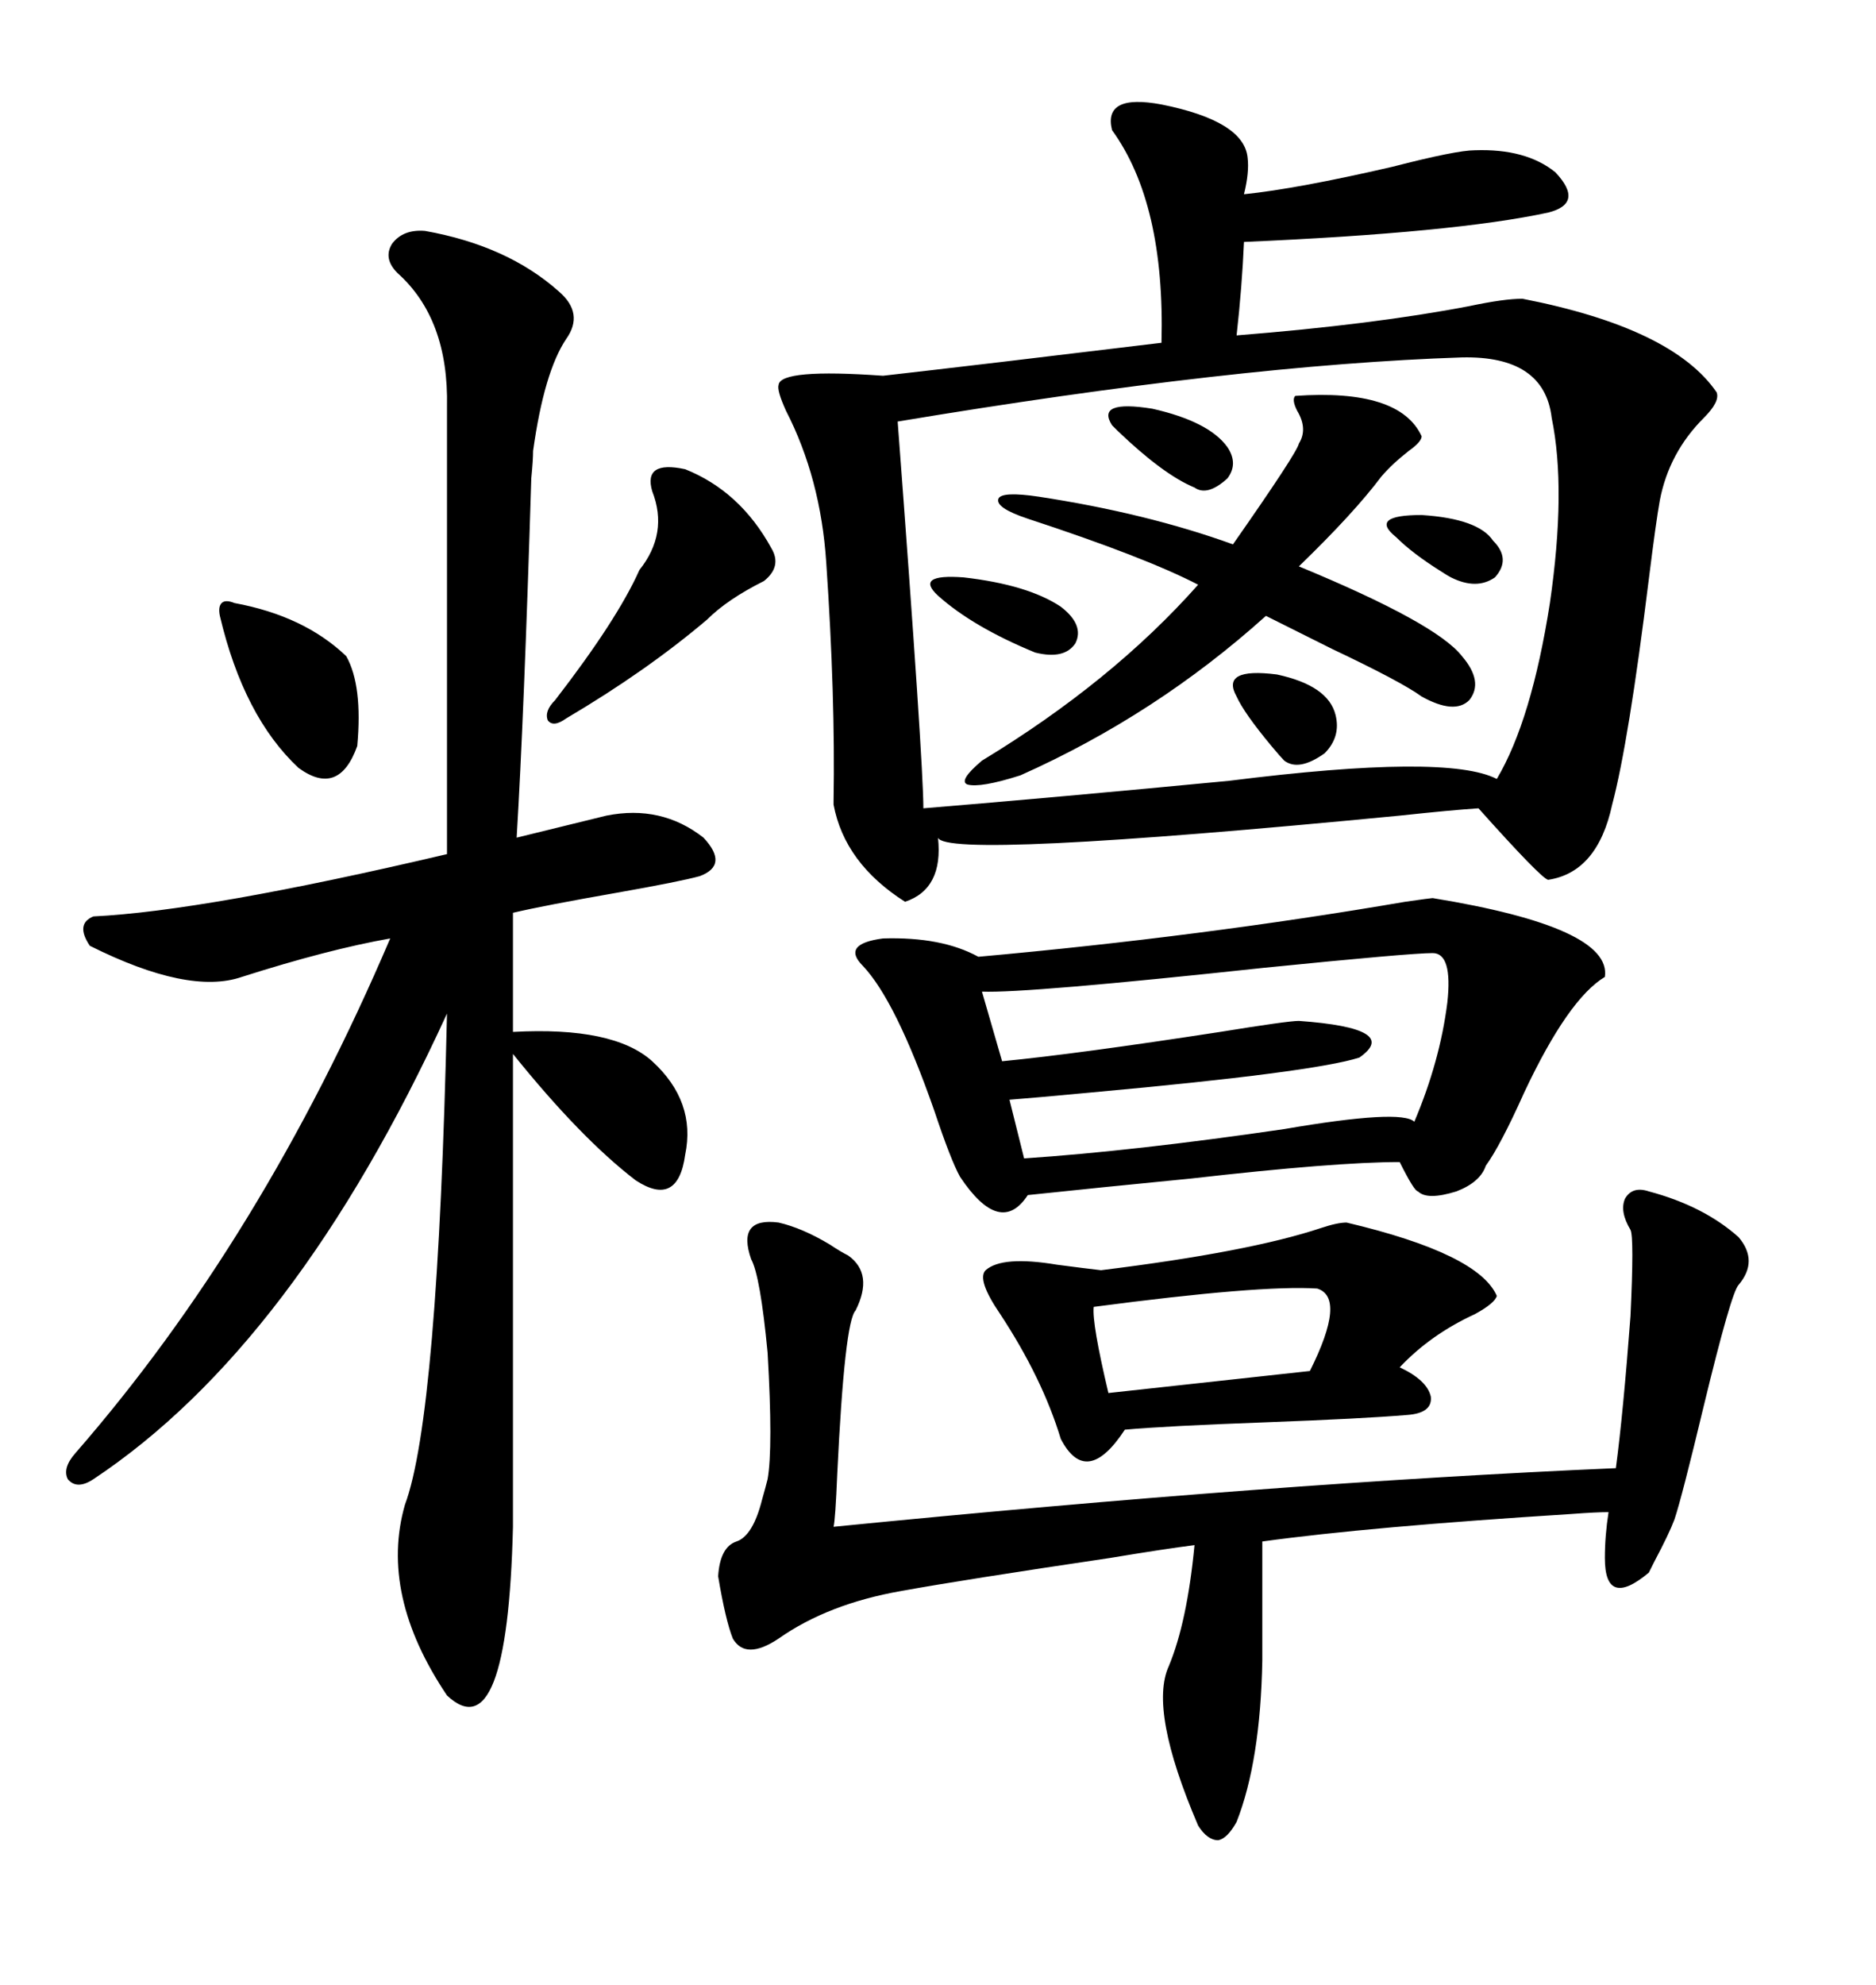<svg xmlns="http://www.w3.org/2000/svg" xmlns:xlink="http://www.w3.org/1999/xlink" width="300" height="317.285"><path d="M198.93 31.05L198.93 31.05Q207.42 30.18 222.66 26.66L222.66 26.66Q232.91 24.02 235.84 24.02L235.84 24.02Q244.04 23.73 248.73 27.54L248.73 27.54Q253.42 32.52 247.56 33.98L247.56 33.98Q232.62 37.21 198.93 38.67L198.93 38.67Q198.63 45.70 197.75 53.61L197.75 53.61Q219.73 51.86 234.96 48.93L234.96 48.93Q240.53 47.75 243.46 47.75L243.46 47.75Q267.48 52.44 274.51 62.70L274.51 62.70Q275.10 64.16 272.46 66.80L272.46 66.80Q266.89 72.36 265.43 79.98L265.43 79.98Q264.84 83.20 263.67 92.58L263.67 92.58Q260.45 118.65 257.81 128.61L257.81 128.61Q255.47 139.45 247.56 140.63L247.56 140.63Q246.39 140.33 236.43 129.20L236.43 129.20Q232.03 129.49 223.83 130.37L223.83 130.37Q151.17 137.40 150 133.89L150 133.89Q150.88 142.09 144.73 144.14L144.73 144.14Q135.06 137.99 133.30 128.61L133.30 128.61Q133.30 128.61 133.30 128.03L133.30 128.03Q133.59 111.33 132.13 89.94L132.13 89.94Q131.25 76.46 125.68 65.63L125.68 65.63Q124.22 62.40 124.51 61.52L124.51 61.52Q124.80 58.89 141.21 60.06L141.21 60.06Q156.74 58.30 185.74 54.79L185.74 54.79Q186.33 32.52 177.83 20.80L177.83 20.80Q176.37 14.94 185.74 16.70L185.74 16.70Q198.93 19.34 199.51 25.20L199.51 25.20Q199.80 27.54 198.93 31.05ZM233.79 57.13L233.79 57.13Q198.05 58.30 143.55 67.38L143.55 67.38Q147.66 121.88 147.66 129.20L147.66 129.20Q169.04 127.44 196.58 124.80L196.58 124.80Q231.45 120.41 239.36 124.51L239.36 124.51Q244.92 115.14 247.85 96.39L247.85 96.39Q250.49 78.22 248.14 66.80L248.14 66.80Q246.97 56.84 233.79 57.13ZM67.97 36.91L67.97 36.91Q81.15 39.26 89.36 46.58L89.36 46.58Q93.46 50.10 90.53 54.20L90.53 54.20Q87.01 59.47 85.25 72.07L85.25 72.07Q85.25 73.54 84.96 76.46L84.96 76.46Q83.79 114.55 82.62 133.89L82.62 133.89L96.97 130.37Q105.76 128.61 112.50 133.89L112.50 133.89Q116.60 138.28 111.91 140.04L111.91 140.04Q108.69 140.92 98.73 142.68L98.73 142.68Q87.01 144.73 82.03 145.90L82.03 145.90L82.03 164.94Q98.14 164.06 104.30 169.63L104.30 169.63Q111.33 176.07 109.57 184.57L109.57 184.57Q108.40 193.07 101.66 188.67L101.66 188.67Q92.87 181.93 82.03 168.46L82.03 168.46L82.03 244.04Q81.15 280.08 71.48 271.00L71.48 271.00Q60.64 254.88 64.75 240.53L64.75 240.53Q70.02 226.46 71.48 162.01L71.48 162.01Q47.17 215.04 14.94 236.43L14.94 236.43Q12.30 238.18 10.84 236.43L10.84 236.43Q9.96 234.67 12.01 232.32L12.01 232.32Q41.89 198.05 62.40 150L62.40 150Q52.44 151.76 38.67 156.15L38.67 156.15Q30.18 159.08 14.36 151.17L14.36 151.17Q12.01 147.66 14.94 146.48L14.94 146.48Q32.81 145.61 71.48 136.52L71.48 136.52L71.48 65.04Q71.78 50.98 63.57 43.65L63.57 43.65Q61.23 41.31 62.70 38.96L62.70 38.96Q64.45 36.62 67.97 36.91ZM229.10 143.55L229.10 143.55Q257.81 148.24 256.64 156.15L256.64 156.15Q250.78 159.67 243.75 174.61L243.75 174.61Q239.94 183.11 237.60 186.33L237.60 186.33Q236.72 188.96 232.91 190.43L232.91 190.43Q228.22 191.89 226.76 190.43L226.76 190.43Q226.17 190.43 223.83 185.74L223.83 185.74Q213.57 185.74 190.43 188.38L190.43 188.38Q175.49 189.84 164.36 191.02L164.36 191.02Q159.96 197.75 153.52 188.09L153.52 188.09Q152.05 185.45 149.41 177.54L149.41 177.54Q143.26 159.96 137.99 154.39L137.99 154.39Q134.47 150.88 141.21 150L141.21 150Q150.59 149.71 156.45 152.93L156.45 152.93Q192.19 149.71 224.71 144.14L224.71 144.14Q228.81 143.55 229.10 143.55ZM136.82 209.47L136.82 209.47Q135.06 211.23 133.89 235.55L133.89 235.55Q133.59 242.87 133.30 244.04L133.30 244.04Q204.20 237.01 258.40 234.67L258.40 234.67Q259.57 225.88 260.74 210.35L260.74 210.35Q261.33 197.75 260.74 196.58L260.74 196.58Q258.98 193.65 259.86 191.60L259.86 191.60Q261.04 189.55 263.67 190.43L263.67 190.43Q272.46 192.77 278.03 197.75L278.03 197.75Q281.25 201.56 278.03 205.37L278.03 205.37Q276.86 206.54 272.46 224.71L272.46 224.71Q268.95 239.36 267.77 242.87L267.77 242.87Q266.89 245.21 264.55 249.61L264.55 249.61Q263.96 250.78 263.67 251.37L263.67 251.37Q260.16 254.30 258.40 253.71L258.40 253.71Q256.64 253.13 256.64 249.02L256.64 249.02Q256.64 245.51 257.23 241.70L257.23 241.70Q255.18 241.70 251.37 241.99L251.37 241.99Q218.85 244.04 201.86 246.39L201.86 246.39L201.86 265.43Q201.56 281.54 197.75 291.21L197.75 291.21Q196.29 293.85 194.82 294.14L194.82 294.14Q193.07 294.14 191.60 291.80L191.60 291.80Q183.69 273.34 186.91 266.31L186.91 266.31Q189.84 259.28 191.02 246.97L191.02 246.97Q186.33 247.56 177.54 249.02L177.54 249.02Q153.81 252.54 144.14 254.30L144.14 254.30Q132.42 256.35 124.51 261.91L124.51 261.91Q119.24 265.43 117.19 261.91L117.19 261.91Q116.02 258.98 114.84 251.95L114.84 251.95Q115.14 247.27 117.77 246.39L117.77 246.39Q120.41 245.51 121.88 239.65L121.88 239.65Q122.46 237.60 122.75 236.43L122.75 236.43Q123.63 231.45 122.75 216.21L122.75 216.21Q121.58 203.91 120.12 201.27L120.12 201.27Q117.77 194.53 124.51 195.41L124.51 195.41Q128.32 196.29 132.71 198.93L132.71 198.93Q134.47 200.10 135.64 200.68L135.64 200.68Q139.75 203.61 136.82 209.47ZM215.33 195.41L215.33 195.41Q236.43 200.39 239.36 207.13L239.36 207.13Q239.06 208.30 235.84 210.06L235.84 210.06Q228.81 213.28 223.83 218.55L223.83 218.55Q228.22 220.61 228.81 223.24L228.81 223.24Q229.10 225.88 225 226.17L225 226.17Q217.97 226.76 202.44 227.34L202.44 227.34Q186.33 227.93 179.88 228.52L179.88 228.52Q173.73 237.89 169.63 229.98L169.63 229.98Q166.70 220.31 159.96 210.06L159.96 210.06Q156.15 204.49 157.62 203.03L157.62 203.03Q160.25 200.68 169.04 202.15L169.04 202.15Q173.44 202.73 176.07 203.03L176.07 203.03Q199.80 200.10 211.23 196.29L211.23 196.29Q213.87 195.41 215.33 195.41ZM207.13 63.28L207.13 63.28Q223.83 62.11 227.34 69.73L227.34 69.73Q227.34 70.61 225.29 72.07L225.29 72.07Q222.66 74.12 220.90 76.17L220.90 76.17Q216.50 82.03 207.71 90.53L207.71 90.53Q229.69 99.61 233.79 104.88L233.79 104.88Q237.30 108.98 234.96 111.91L234.96 111.91Q232.62 114.26 227.34 111.33L227.34 111.33Q224.12 108.98 212.99 103.71L212.99 103.71Q206.54 100.49 202.44 98.44L202.44 98.44Q184.86 114.26 163.18 123.93L163.18 123.93Q156.74 125.98 154.69 125.39L154.69 125.39Q153.22 124.80 157.03 121.58L157.03 121.58Q177.83 108.98 191.60 93.46L191.60 93.46Q183.11 89.06 164.36 82.91L164.36 82.91Q159.08 81.15 159.67 79.69L159.67 79.69Q160.25 78.52 166.11 79.39L166.11 79.39Q183.40 82.03 197.17 87.01L197.17 87.01Q207.42 72.36 207.71 70.90L207.71 70.90Q209.18 68.55 207.42 65.63L207.42 65.63Q206.54 63.87 207.13 63.28ZM229.10 152.34L229.10 152.34Q225.59 152.34 202.15 154.69L202.15 154.69Q164.06 158.79 157.03 158.50L157.03 158.50L160.25 169.63Q172.27 168.46 195.12 164.94L195.12 164.94Q205.96 163.18 207.71 163.18L207.71 163.18Q224.12 164.36 217.38 169.04L217.38 169.04Q210.06 171.39 174.61 174.61L174.61 174.61Q165.23 175.49 161.43 175.78L161.43 175.78L163.77 185.16Q181.35 183.98 205.37 180.47L205.37 180.47Q224.12 177.25 226.17 179.30L226.17 179.30Q230.27 169.63 231.45 160.25L231.45 160.25Q232.32 152.34 229.10 152.34ZM109.57 75L109.57 75Q118.36 78.52 123.34 87.60L123.34 87.60Q125.10 90.53 122.17 92.87L122.17 92.87Q116.31 95.80 113.09 99.02L113.09 99.02Q103.42 107.23 90.53 114.84L90.53 114.84Q88.48 116.31 87.60 115.14L87.60 115.14Q87.01 113.67 88.77 111.91L88.77 111.91Q98.73 99.02 102.25 91.11L102.25 91.11Q106.93 85.25 104.30 78.52L104.30 78.52Q102.83 73.54 109.57 75ZM210.64 205.96L210.64 205.96Q201.56 205.37 174.90 208.89L174.90 208.89Q174.61 211.52 177.25 222.66L177.25 222.66L209.47 219.14Q215.33 207.42 210.64 205.96ZM37.50 96.39L37.50 96.39Q48.63 98.44 55.37 104.88L55.37 104.88Q58.01 109.57 57.13 119.24L57.13 119.24Q54.20 127.44 47.75 122.75L47.75 122.75Q38.96 114.55 35.16 98.44L35.16 98.44Q34.86 96.97 35.45 96.39L35.45 96.39Q36.04 95.80 37.50 96.39ZM150 95.21L150 95.21Q146.19 91.70 154.10 92.29L154.10 92.29Q164.36 93.46 169.63 96.97L169.63 96.97Q173.44 99.90 171.97 102.83L171.97 102.83Q170.21 105.47 165.53 104.30L165.53 104.30Q155.57 100.20 150 95.21ZM197.75 111.33L197.75 111.33Q195.12 106.64 204.20 107.81L204.20 107.81Q212.40 109.57 213.57 114.26L213.57 114.26Q214.45 117.77 211.82 120.41L211.82 120.41Q207.71 123.34 205.37 121.58L205.37 121.58Q204.79 121.00 203.32 119.24L203.32 119.24Q198.93 113.96 197.75 111.33ZM177.83 67.97L177.83 67.97Q175.20 63.87 184.28 65.33L184.28 65.33Q193.36 67.38 196.29 71.48L196.29 71.48Q198.05 74.12 196.29 76.46L196.29 76.46Q193.07 79.39 191.02 77.93L191.02 77.93Q186.04 75.88 178.71 68.85L178.71 68.85Q178.13 68.26 177.83 67.97ZM223.24 85.84L223.24 85.84Q218.85 82.32 227.34 82.32L227.34 82.32Q236.43 82.91 238.77 86.43L238.77 86.43Q241.70 89.36 239.06 92.29L239.06 92.29Q236.13 94.34 232.03 92.29L232.03 92.29Q231.45 91.99 230.57 91.41L230.57 91.41Q225.88 88.48 223.24 85.84Z"/></svg>